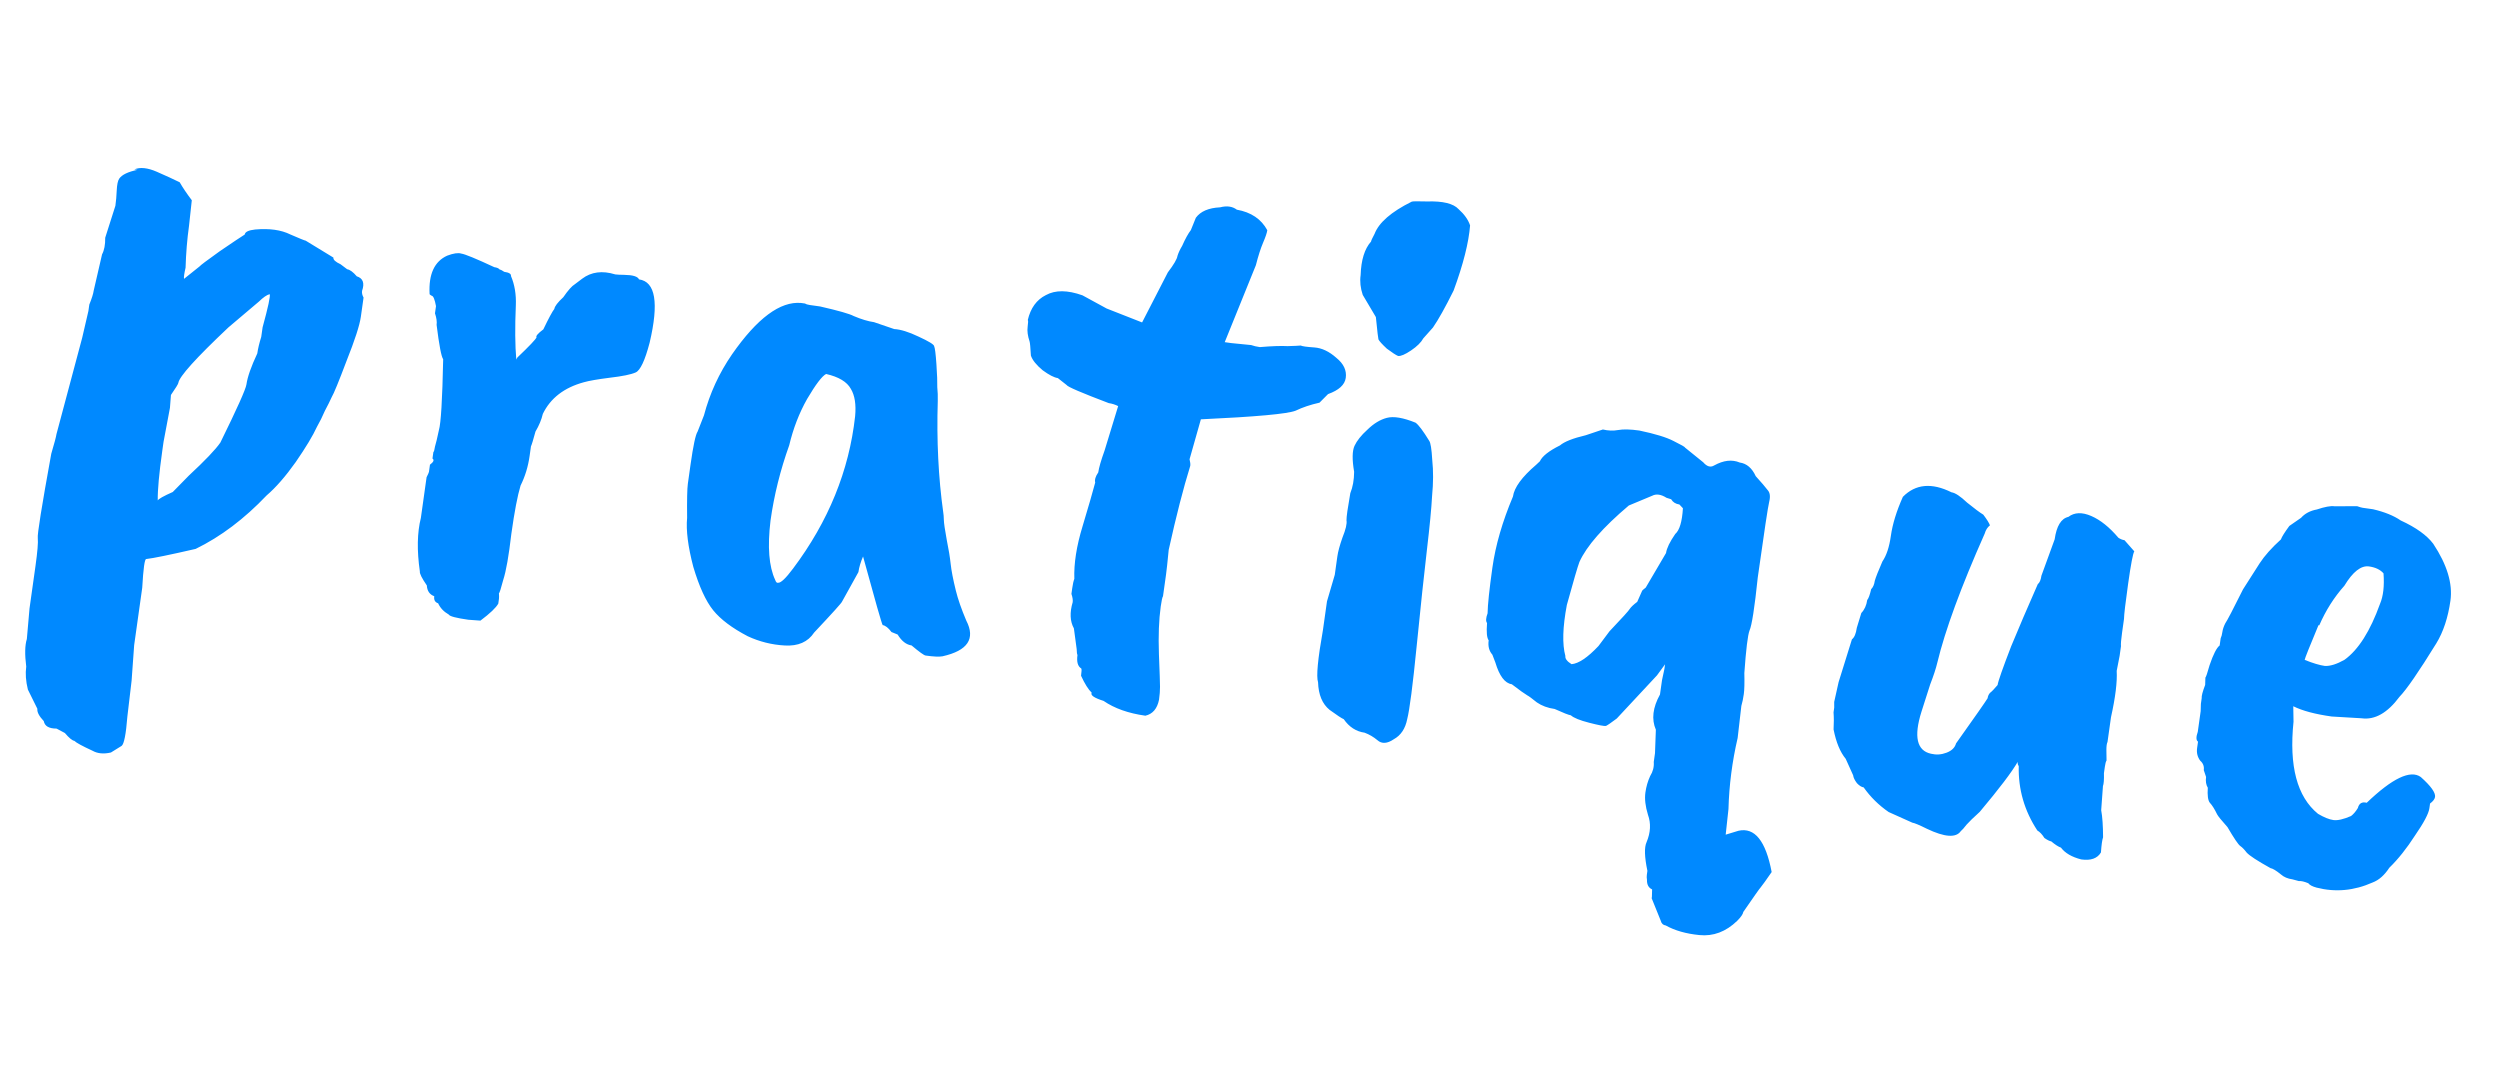 <?xml version="1.0" encoding="UTF-8"?> <svg xmlns="http://www.w3.org/2000/svg" width="149" height="65" viewBox="0 0 149 65" fill="none"> <path d="M15.651 19.508C15.983 18.295 16.124 17.636 16.074 17.532C15.906 17.573 15.692 17.721 15.43 17.975L13.614 19.513C11.677 21.341 10.681 22.445 10.628 22.826C10.619 22.889 10.473 23.127 10.188 23.539L10.129 24.306L9.747 26.337L9.673 26.86C9.482 28.223 9.391 29.212 9.402 29.827C9.447 29.736 9.745 29.568 10.297 29.323L11.258 28.343C12.225 27.445 12.85 26.789 13.134 26.377C14.13 24.352 14.648 23.197 14.688 22.911C14.75 22.468 14.966 21.852 15.335 21.064C15.375 20.778 15.454 20.45 15.57 20.079L15.651 19.508ZM5.585 17.318L6.083 15.158C6.214 14.918 6.276 14.588 6.271 14.167L6.877 12.265C6.917 11.98 6.944 11.676 6.957 11.355C6.974 11.002 7.023 10.767 7.104 10.649C7.267 10.413 7.631 10.238 8.196 10.123L8.006 10.097C8.35 9.951 8.796 9.998 9.344 10.236C9.892 10.475 10.347 10.684 10.71 10.864C10.891 11.181 11.132 11.538 11.431 11.935L11.265 13.463C11.154 14.255 11.086 15.086 11.06 15.955C10.98 16.299 10.949 16.521 10.967 16.62L11.895 15.878C11.936 15.819 12.333 15.52 13.088 14.98C13.874 14.444 14.373 14.11 14.586 13.978C14.608 13.82 14.816 13.72 15.21 13.678C16.06 13.604 16.758 13.702 17.301 13.972C17.849 14.211 18.155 14.335 18.218 14.343L19.87 15.351C19.852 15.478 19.995 15.611 20.299 15.751L20.693 16.048C20.852 16.071 21.042 16.21 21.264 16.468C21.636 16.585 21.741 16.874 21.579 17.336C21.561 17.463 21.59 17.596 21.668 17.736L21.507 18.877C21.436 19.384 21.151 20.265 20.651 21.52C20.188 22.747 19.893 23.465 19.767 23.674C19.672 23.887 19.537 24.159 19.361 24.489C19.218 24.824 19.06 25.142 18.889 25.441C18.654 25.957 18.233 26.657 17.624 27.541C17.019 28.393 16.442 29.055 15.891 29.527C14.563 30.924 13.154 31.986 11.662 32.714C10.092 33.075 9.111 33.276 8.717 33.318C8.622 33.304 8.542 33.875 8.477 35.029L7.996 38.451L7.844 40.563L7.591 42.708C7.508 43.763 7.394 44.345 7.249 44.454L6.612 44.849C6.178 44.95 5.811 44.914 5.512 44.743C4.905 44.464 4.545 44.268 4.431 44.155C4.305 44.137 4.116 43.981 3.867 43.688L3.371 43.424C2.918 43.425 2.664 43.276 2.609 42.978C2.328 42.68 2.201 42.436 2.228 42.245L1.662 41.099C1.538 40.597 1.506 40.141 1.563 39.728C1.471 39.005 1.484 38.457 1.6 38.086L1.759 36.266L2.113 33.747C2.233 32.891 2.28 32.332 2.252 32.07C2.215 31.871 2.483 30.196 3.055 27.045C3.239 26.424 3.343 26.035 3.365 25.876L4.899 20.13L5.269 18.534L5.323 18.154C5.471 17.787 5.559 17.508 5.585 17.318ZM25.603 17.514C25.542 16.342 25.891 15.583 26.65 15.238C27.026 15.096 27.306 15.055 27.492 15.114C27.714 15.145 28.37 15.415 29.462 15.924C29.621 15.946 29.727 15.993 29.782 16.065C29.845 16.074 29.936 16.119 30.053 16.201C30.339 16.241 30.472 16.324 30.454 16.451C30.673 16.966 30.769 17.545 30.744 18.188C30.688 19.505 30.697 20.589 30.771 21.439C30.776 21.408 30.798 21.363 30.839 21.303C31.548 20.628 31.927 20.229 31.977 20.106C31.922 20.034 32.057 19.875 32.383 19.63C32.703 18.964 32.921 18.559 33.038 18.413C33.061 18.255 33.239 18.022 33.573 17.713C33.857 17.301 34.087 17.042 34.264 16.938C34.444 16.802 34.589 16.693 34.697 16.611C35.24 16.202 35.898 16.117 36.672 16.355C36.767 16.369 36.944 16.377 37.202 16.381C37.718 16.389 38.012 16.479 38.085 16.651C39.067 16.789 39.278 18.046 38.718 20.424C38.44 21.483 38.163 22.074 37.887 22.197C37.611 22.32 37.096 22.425 36.34 22.513C35.616 22.605 35.103 22.695 34.8 22.781C33.624 23.101 32.808 23.729 32.353 24.667C32.273 25.011 32.127 25.362 31.915 25.72C31.78 26.218 31.69 26.513 31.645 26.603C31.632 26.698 31.605 26.889 31.565 27.174C31.476 27.808 31.296 28.396 31.026 28.94C30.846 29.529 30.663 30.488 30.476 31.819C30.325 33.123 30.164 34.038 29.993 34.563C29.854 35.093 29.769 35.355 29.737 35.351C29.747 35.514 29.747 35.627 29.738 35.69L29.698 35.975C29.567 36.216 29.213 36.554 28.634 36.989L27.915 36.937C27.186 36.834 26.796 36.731 26.746 36.627C26.447 36.456 26.236 36.232 26.113 35.956C25.928 35.898 25.851 35.758 25.882 35.536C25.605 35.433 25.458 35.218 25.439 34.892C25.144 34.463 25.005 34.185 25.023 34.058C24.844 32.805 24.864 31.742 25.084 30.868L25.424 28.444C25.515 28.262 25.562 28.156 25.566 28.124L25.626 27.696C25.843 27.533 25.893 27.411 25.775 27.329L25.828 26.949C25.864 26.922 25.896 26.813 25.923 26.623C25.981 26.437 26.059 26.109 26.158 25.638C26.279 25.235 26.364 23.825 26.413 21.409C26.304 21.264 26.174 20.583 26.022 19.366C26.048 19.176 26.016 18.945 25.925 18.674L25.985 18.246C25.912 17.848 25.828 17.642 25.733 17.629C25.642 17.584 25.599 17.546 25.603 17.514ZM50.965 24.811C51.031 24.109 50.946 23.564 50.71 23.175C50.478 22.755 49.986 22.46 49.235 22.289C48.991 22.417 48.614 22.913 48.104 23.779C47.631 24.617 47.276 25.536 47.038 26.537C46.508 28.014 46.135 29.512 45.922 31.033C45.735 32.59 45.828 33.767 46.201 34.563C46.247 34.698 46.303 34.755 46.371 34.732C46.53 34.754 46.828 34.473 47.265 33.888C49.372 31.082 50.605 28.056 50.965 24.811ZM51.162 34.096L50.189 35.85C50.18 35.913 49.624 36.53 48.523 37.7C48.153 38.262 47.568 38.519 46.767 38.471C45.997 38.428 45.264 38.244 44.566 37.92C43.633 37.433 42.946 36.916 42.505 36.37C42.065 35.823 41.67 34.96 41.319 33.779C41.004 32.572 40.881 31.601 40.952 30.868C40.941 29.8 40.955 29.123 40.995 28.838L41.155 27.698C41.316 26.557 41.457 25.898 41.578 25.721C41.628 25.599 41.754 25.277 41.956 24.756C42.302 23.448 42.86 22.234 43.632 21.114C45.129 18.966 46.5 17.947 47.745 18.057L47.983 18.09C48.042 18.131 48.135 18.16 48.261 18.178L48.879 18.265C49.975 18.516 50.643 18.706 50.883 18.837C51.341 19.031 51.744 19.152 52.092 19.201L53.295 19.612C53.679 19.634 54.16 19.782 54.735 20.057C55.342 20.336 55.655 20.526 55.673 20.625C55.723 20.729 55.769 21.091 55.811 21.711C55.853 22.331 55.87 22.786 55.862 23.075C55.889 23.338 55.899 23.614 55.891 23.903C55.819 26.252 55.928 28.465 56.218 30.542C56.236 30.641 56.248 30.788 56.253 30.983C56.258 31.177 56.316 31.573 56.425 32.17C56.54 32.736 56.618 33.215 56.66 33.609C56.701 34.002 56.804 34.534 56.969 35.203C57.092 35.705 57.299 36.3 57.59 36.987C58.15 38.068 57.678 38.777 56.176 39.115C55.977 39.152 55.64 39.137 55.165 39.07C55.07 39.057 54.791 38.856 54.329 38.468C54.012 38.423 53.735 38.207 53.499 37.818L53.132 37.669C52.941 37.416 52.767 37.279 52.608 37.257C52.554 37.184 52.164 35.821 51.438 33.166C51.294 33.501 51.202 33.811 51.162 34.096ZM61.442 21.194C61.414 20.705 61.388 20.427 61.365 20.359C61.251 20.02 61.212 19.723 61.248 19.47C61.283 19.216 61.285 19.087 61.254 19.083C61.42 18.363 61.781 17.864 62.337 17.587C62.897 17.278 63.623 17.283 64.516 17.602L65.956 18.387L68.069 19.217L69.604 16.233C69.96 15.766 70.152 15.438 70.178 15.248C70.237 15.062 70.329 14.865 70.455 14.656C70.644 14.231 70.818 13.916 70.976 13.712L71.273 12.978C71.553 12.597 72.034 12.39 72.717 12.357C73.12 12.252 73.453 12.299 73.716 12.497C74.567 12.649 75.172 13.057 75.531 13.722C75.509 13.88 75.425 14.127 75.281 14.462C75.137 14.797 74.993 15.246 74.85 15.807L72.994 20.393L73.374 20.447L74.569 20.566C74.723 20.62 74.895 20.661 75.085 20.687C75.805 20.627 76.356 20.608 76.741 20.629C77.13 20.619 77.391 20.608 77.522 20.594C77.612 20.639 77.882 20.677 78.33 20.707C78.778 20.738 79.217 20.945 79.648 21.329C80.083 21.681 80.27 22.079 80.207 22.522C80.15 22.934 79.797 23.256 79.151 23.488L78.643 23.999C78.109 24.118 77.634 24.277 77.218 24.477C76.739 24.668 74.857 24.84 71.572 24.992L70.898 27.37C70.939 27.537 70.953 27.668 70.94 27.763C70.527 29.095 70.098 30.764 69.655 32.769C69.584 33.502 69.531 33.996 69.495 34.249L69.315 35.533C69.274 35.592 69.229 35.795 69.18 36.144C69.069 36.936 69.033 37.885 69.072 38.989C69.115 40.061 69.136 40.71 69.137 40.937C69.138 41.163 69.118 41.419 69.078 41.704C68.97 42.238 68.699 42.556 68.265 42.656C67.251 42.514 66.42 42.219 65.772 41.773C65.215 41.597 64.979 41.435 65.065 41.285C64.865 41.096 64.654 40.759 64.431 40.275C64.467 40.022 64.471 39.877 64.444 39.841C64.235 39.715 64.16 39.446 64.218 39.034C64.191 38.997 64.175 38.882 64.17 38.688L64.004 37.452C63.772 37.032 63.748 36.512 63.932 35.891C63.95 35.764 63.925 35.599 63.857 35.396L63.904 35.063C63.939 34.81 63.982 34.622 64.031 34.499C63.998 33.59 64.16 32.546 64.52 31.369C64.883 30.16 65.135 29.29 65.274 28.761C65.233 28.593 65.293 28.392 65.456 28.156C65.496 27.871 65.622 27.436 65.833 26.852L66.642 24.203C66.46 24.112 66.275 24.054 66.085 24.027C64.459 23.411 63.62 23.051 63.571 22.947L63.047 22.534C62.825 22.503 62.524 22.347 62.143 22.068C61.767 21.756 61.533 21.465 61.442 21.194ZM84.132 12.022C84.168 11.995 84.476 11.99 85.055 12.007C85.996 11.977 86.621 12.13 86.93 12.464C87.274 12.771 87.504 13.094 87.617 13.433C87.538 14.456 87.211 15.751 86.635 17.318C86.14 18.315 85.729 19.049 85.405 19.52L84.829 20.166C84.698 20.407 84.455 20.647 84.098 20.888C83.741 21.128 83.483 21.238 83.325 21.215C83.202 21.166 82.98 21.021 82.658 20.782C82.373 20.516 82.205 20.331 82.155 20.227C82.136 20.127 82.12 20.012 82.106 19.881L82.002 18.897L81.219 17.575C81.082 17.168 81.04 16.774 81.094 16.394C81.123 15.493 81.33 14.828 81.714 14.397C81.723 14.333 81.793 14.182 81.923 13.941C82.18 13.267 82.916 12.627 84.132 12.022ZM79.706 33.164C79.746 32.879 79.847 32.505 80.009 32.043C80.207 31.554 80.288 31.21 80.251 31.011C80.246 30.816 80.322 30.278 80.478 29.395C80.627 29.028 80.703 28.602 80.706 28.118C80.582 27.39 80.59 26.874 80.73 26.57C80.87 26.267 81.125 25.947 81.495 25.611C81.87 25.244 82.258 25.008 82.661 24.903C83.063 24.798 83.632 24.894 84.365 25.191C84.542 25.313 84.814 25.674 85.182 26.275C85.264 26.384 85.324 26.764 85.362 27.415C85.431 28.071 85.428 28.782 85.353 29.547C85.314 30.284 85.21 31.369 85.041 32.799C84.877 34.198 84.675 36.092 84.436 38.482C84.202 40.84 84.013 42.3 83.869 42.862C83.757 43.428 83.491 43.827 83.071 44.058C82.678 44.326 82.352 44.345 82.094 44.115C81.862 43.921 81.609 43.772 81.332 43.669C80.825 43.597 80.41 43.329 80.088 42.864C79.966 42.814 79.685 42.629 79.245 42.309C78.81 41.957 78.58 41.407 78.556 40.661C78.442 40.322 78.539 39.285 78.847 37.551L79.088 35.84L79.553 34.257L79.706 33.164ZM99.601 29.756L99.323 29.668C98.996 29.461 98.711 29.421 98.467 29.548L97.077 30.128C95.537 31.43 94.555 32.553 94.132 33.495C94.028 33.771 93.779 34.625 93.384 36.056C93.134 37.378 93.104 38.392 93.296 39.097C93.274 39.255 93.396 39.418 93.664 39.585C94.089 39.548 94.624 39.187 95.27 38.502L95.926 37.625C96.685 36.827 97.087 36.382 97.132 36.292C97.213 36.174 97.362 36.033 97.579 35.87L97.862 35.231C97.867 35.199 97.941 35.129 98.086 35.02C98.383 34.513 98.787 33.826 99.296 32.96C99.336 32.675 99.519 32.297 99.844 31.826C100.101 31.603 100.254 31.091 100.302 30.29L100.091 30.067C99.869 30.036 99.706 29.932 99.601 29.756ZM95.532 25.597C95.845 25.673 96.15 25.684 96.449 25.629C96.748 25.574 97.166 25.584 97.705 25.66C98.647 25.857 99.328 26.066 99.75 26.287C100.203 26.512 100.427 26.64 100.422 26.672L101.511 27.552C101.733 27.809 101.95 27.872 102.163 27.741C102.723 27.431 103.232 27.374 103.69 27.567C104.102 27.625 104.419 27.896 104.642 28.38C104.978 28.75 105.214 29.026 105.35 29.206C105.49 29.355 105.523 29.586 105.446 29.898C105.375 30.179 105.147 31.682 104.764 34.407C104.574 36.223 104.409 37.282 104.269 37.586C104.166 37.862 104.063 38.704 103.963 40.111C103.977 40.695 103.967 41.114 103.931 41.367C103.896 41.621 103.847 41.856 103.784 42.074L103.564 43.982C103.237 45.39 103.055 46.802 103.017 48.219L102.851 49.746L103.611 49.514C104.578 49.294 105.239 50.114 105.591 51.974C105.267 52.445 105.046 52.753 104.928 52.898C104.892 52.925 104.549 53.41 103.9 54.353C103.882 54.48 103.76 54.657 103.534 54.884C102.862 55.532 102.111 55.815 101.283 55.73C100.486 55.651 99.818 55.46 99.279 55.158C99.12 55.136 99.021 55.041 98.98 54.874L98.44 53.538L98.454 53.443L98.466 53.008C98.253 52.913 98.151 52.721 98.159 52.432C98.141 52.332 98.139 52.235 98.152 52.14L98.185 51.902C98.011 51.07 97.994 50.502 98.134 50.198C98.377 49.619 98.405 49.073 98.219 48.562C98.064 48.056 98.013 47.612 98.066 47.232C98.115 46.883 98.209 46.557 98.349 46.254C98.516 45.987 98.588 45.706 98.564 45.412L98.638 44.889L98.689 43.49C98.421 42.871 98.503 42.172 98.935 41.392L99.056 40.537L99.197 39.878L99.237 39.593L98.756 40.252L96.359 42.824C96.034 43.069 95.819 43.216 95.715 43.266C95.616 43.285 95.285 43.222 94.724 43.078C94.162 42.935 93.795 42.786 93.623 42.633C93.496 42.615 93.175 42.489 92.658 42.255C92.246 42.197 91.893 42.067 91.598 41.864C91.308 41.629 91.118 41.489 91.027 41.444C90.878 41.358 90.569 41.138 90.103 40.781C89.691 40.723 89.364 40.289 89.122 39.48L88.945 39.019C88.749 38.797 88.676 38.512 88.725 38.164C88.616 38.019 88.584 37.675 88.628 37.132C88.546 37.024 88.557 36.831 88.66 36.555C88.668 36.039 88.764 35.132 88.946 33.833C89.133 32.502 89.542 31.089 90.172 29.594C90.248 29.055 90.708 28.425 91.553 27.703L91.776 27.493C91.916 27.189 92.316 26.874 92.975 26.546C93.233 26.324 93.746 26.121 94.515 25.939L95.532 25.597ZM118.461 41.616C118.479 41.489 118.526 41.383 118.603 41.297C118.711 41.215 118.863 41.058 119.057 40.827C119.088 40.605 119.358 39.835 119.866 38.517C120.307 37.448 120.836 36.214 121.453 34.814C121.561 34.732 121.633 34.565 121.669 34.311L122.458 32.144C122.57 31.352 122.842 30.905 123.277 30.805C123.638 30.532 124.093 30.516 124.641 30.754C125.189 30.993 125.726 31.424 126.253 32.047C126.371 32.128 126.493 32.178 126.62 32.196L127.205 32.86C127.124 32.977 127.001 33.623 126.836 34.795C126.676 35.936 126.593 36.635 126.59 36.893L126.476 37.701C126.418 38.113 126.396 38.385 126.41 38.516L126.33 39.086L126.155 39.983C126.193 40.634 126.08 41.556 125.815 42.746L125.608 44.22C125.563 44.31 125.541 44.469 125.541 44.695C125.546 44.89 125.549 45.1 125.55 45.327C125.509 45.386 125.475 45.51 125.449 45.7L125.395 46.08C125.405 46.47 125.385 46.725 125.336 46.848L125.231 48.287C125.304 48.685 125.341 49.224 125.343 49.902C125.289 50.056 125.247 50.357 125.216 50.805C125.004 51.163 124.613 51.302 124.043 51.222C123.481 51.079 123.078 50.844 122.833 50.519C122.679 50.465 122.486 50.341 122.255 50.147C122.16 50.133 122.024 50.066 121.847 49.944C121.715 49.732 121.575 49.583 121.425 49.497C120.653 48.322 120.284 47.042 120.317 45.657C120.262 45.585 120.242 45.502 120.255 45.406C119.912 46.005 119.159 46.997 117.995 48.385C117.624 48.721 117.362 48.975 117.209 49.147C117.051 49.351 116.936 49.48 116.864 49.535C116.579 49.947 115.907 49.901 114.847 49.397C114.394 49.171 114.104 49.05 113.977 49.032L112.564 48.397C111.975 47.991 111.478 47.501 111.074 46.928C110.947 46.91 110.814 46.826 110.673 46.677C110.537 46.496 110.462 46.341 110.448 46.209L110.004 45.226C109.673 44.824 109.432 44.241 109.281 43.476C109.303 43.092 109.302 42.752 109.279 42.458L109.319 42.173L109.318 41.834L109.58 40.658L110.375 38.104C110.52 37.995 110.616 37.767 110.665 37.418L110.935 36.535C111.125 36.336 111.242 36.077 111.286 35.76C111.363 35.674 111.442 35.459 111.522 35.115C111.635 35.002 111.707 34.834 111.738 34.612C111.801 34.395 111.952 34.012 112.191 33.464C112.434 33.11 112.603 32.601 112.696 31.935C112.794 31.238 113.032 30.464 113.411 29.612C114.165 28.846 115.131 28.755 116.309 29.341C116.53 29.372 116.841 29.577 117.24 29.956C117.675 30.308 117.997 30.548 118.205 30.674C118.423 30.963 118.555 31.175 118.601 31.311C118.456 31.42 118.352 31.583 118.289 31.8C116.871 34.994 115.929 37.56 115.463 39.498C115.382 39.842 115.24 40.275 115.038 40.795C114.867 41.321 114.694 41.862 114.519 42.419C114.052 43.904 114.241 44.739 115.088 44.923C115.401 44.999 115.71 44.978 116.018 44.859C116.325 44.741 116.513 44.557 116.58 44.308C117.708 42.722 118.335 41.824 118.461 41.616ZM141.851 35.984C142.045 35.527 142.113 34.922 142.057 34.171C141.862 33.95 141.575 33.813 141.194 33.759C140.719 33.693 140.229 34.076 139.724 34.91C139.11 35.599 138.612 36.385 138.229 37.269L138.181 37.262C137.646 38.544 137.371 39.233 137.358 39.328C137.847 39.526 138.25 39.647 138.567 39.691C138.888 39.704 139.277 39.581 139.734 39.322C140.561 38.727 141.266 37.615 141.851 35.984ZM140.746 42.809L138.968 42.704C137.985 42.566 137.222 42.362 136.679 42.092L136.694 43.015C136.42 45.659 136.906 47.488 138.153 48.504C138.511 48.715 138.816 48.839 139.07 48.875C139.323 48.91 139.674 48.83 140.122 48.635C140.266 48.526 140.402 48.367 140.528 48.159C140.6 47.878 140.776 47.773 141.057 47.845C142.587 46.38 143.661 45.868 144.278 46.31C144.881 46.848 145.164 47.243 145.129 47.496C145.111 47.623 145.012 47.755 144.831 47.891L144.791 48.176C144.746 48.493 144.46 49.035 143.932 49.8C143.436 50.571 142.926 51.21 142.403 51.718C142.114 52.162 141.782 52.455 141.407 52.596C140.304 53.087 139.191 53.19 138.068 52.902C137.819 52.835 137.653 52.747 137.572 52.639C137.327 52.54 137.139 52.497 137.008 52.511L136.634 52.41C136.349 52.37 136.12 52.273 135.948 52.12C135.658 51.885 135.449 51.759 135.323 51.741C134.543 51.308 134.07 50.999 133.902 50.814C133.766 50.634 133.639 50.503 133.521 50.422C133.403 50.34 133.149 49.965 132.758 49.296C132.395 48.89 132.188 48.635 132.138 48.531C131.988 48.219 131.843 47.988 131.702 47.839C131.593 47.695 131.554 47.398 131.585 46.95C131.48 46.774 131.446 46.559 131.482 46.306L131.345 45.899C131.376 45.677 131.306 45.489 131.133 45.336C130.97 45.119 130.908 44.868 130.948 44.583L131.002 44.202C130.884 44.121 130.879 43.927 130.987 43.619L131.16 42.383L131.173 41.948L131.22 41.616C131.206 41.484 131.276 41.219 131.428 40.821L131.441 40.386C131.477 40.359 131.56 40.112 131.691 39.646C131.911 38.998 132.111 38.606 132.292 38.47L132.352 38.042C132.397 37.952 132.431 37.827 132.453 37.669C132.475 37.51 132.532 37.34 132.622 37.159C132.743 36.983 133.097 36.305 133.683 35.127L134.677 33.57C134.966 33.126 135.388 32.652 135.943 32.149C135.997 31.995 136.164 31.727 136.444 31.347L137.142 30.863C137.372 30.605 137.686 30.439 138.084 30.365C138.559 30.206 138.907 30.142 139.129 30.173L140.487 30.17C140.641 30.224 140.75 30.255 140.813 30.264L141.431 30.351C142.119 30.512 142.67 30.735 143.082 31.019C143.993 31.438 144.639 31.901 145.02 32.407C145.846 33.654 146.188 34.784 146.046 35.798C145.903 36.812 145.622 37.661 145.203 38.346C144.157 40.041 143.426 41.101 143.011 41.528C142.293 42.493 141.539 42.92 140.746 42.809Z" fill="#0089FF"></path> </svg> 